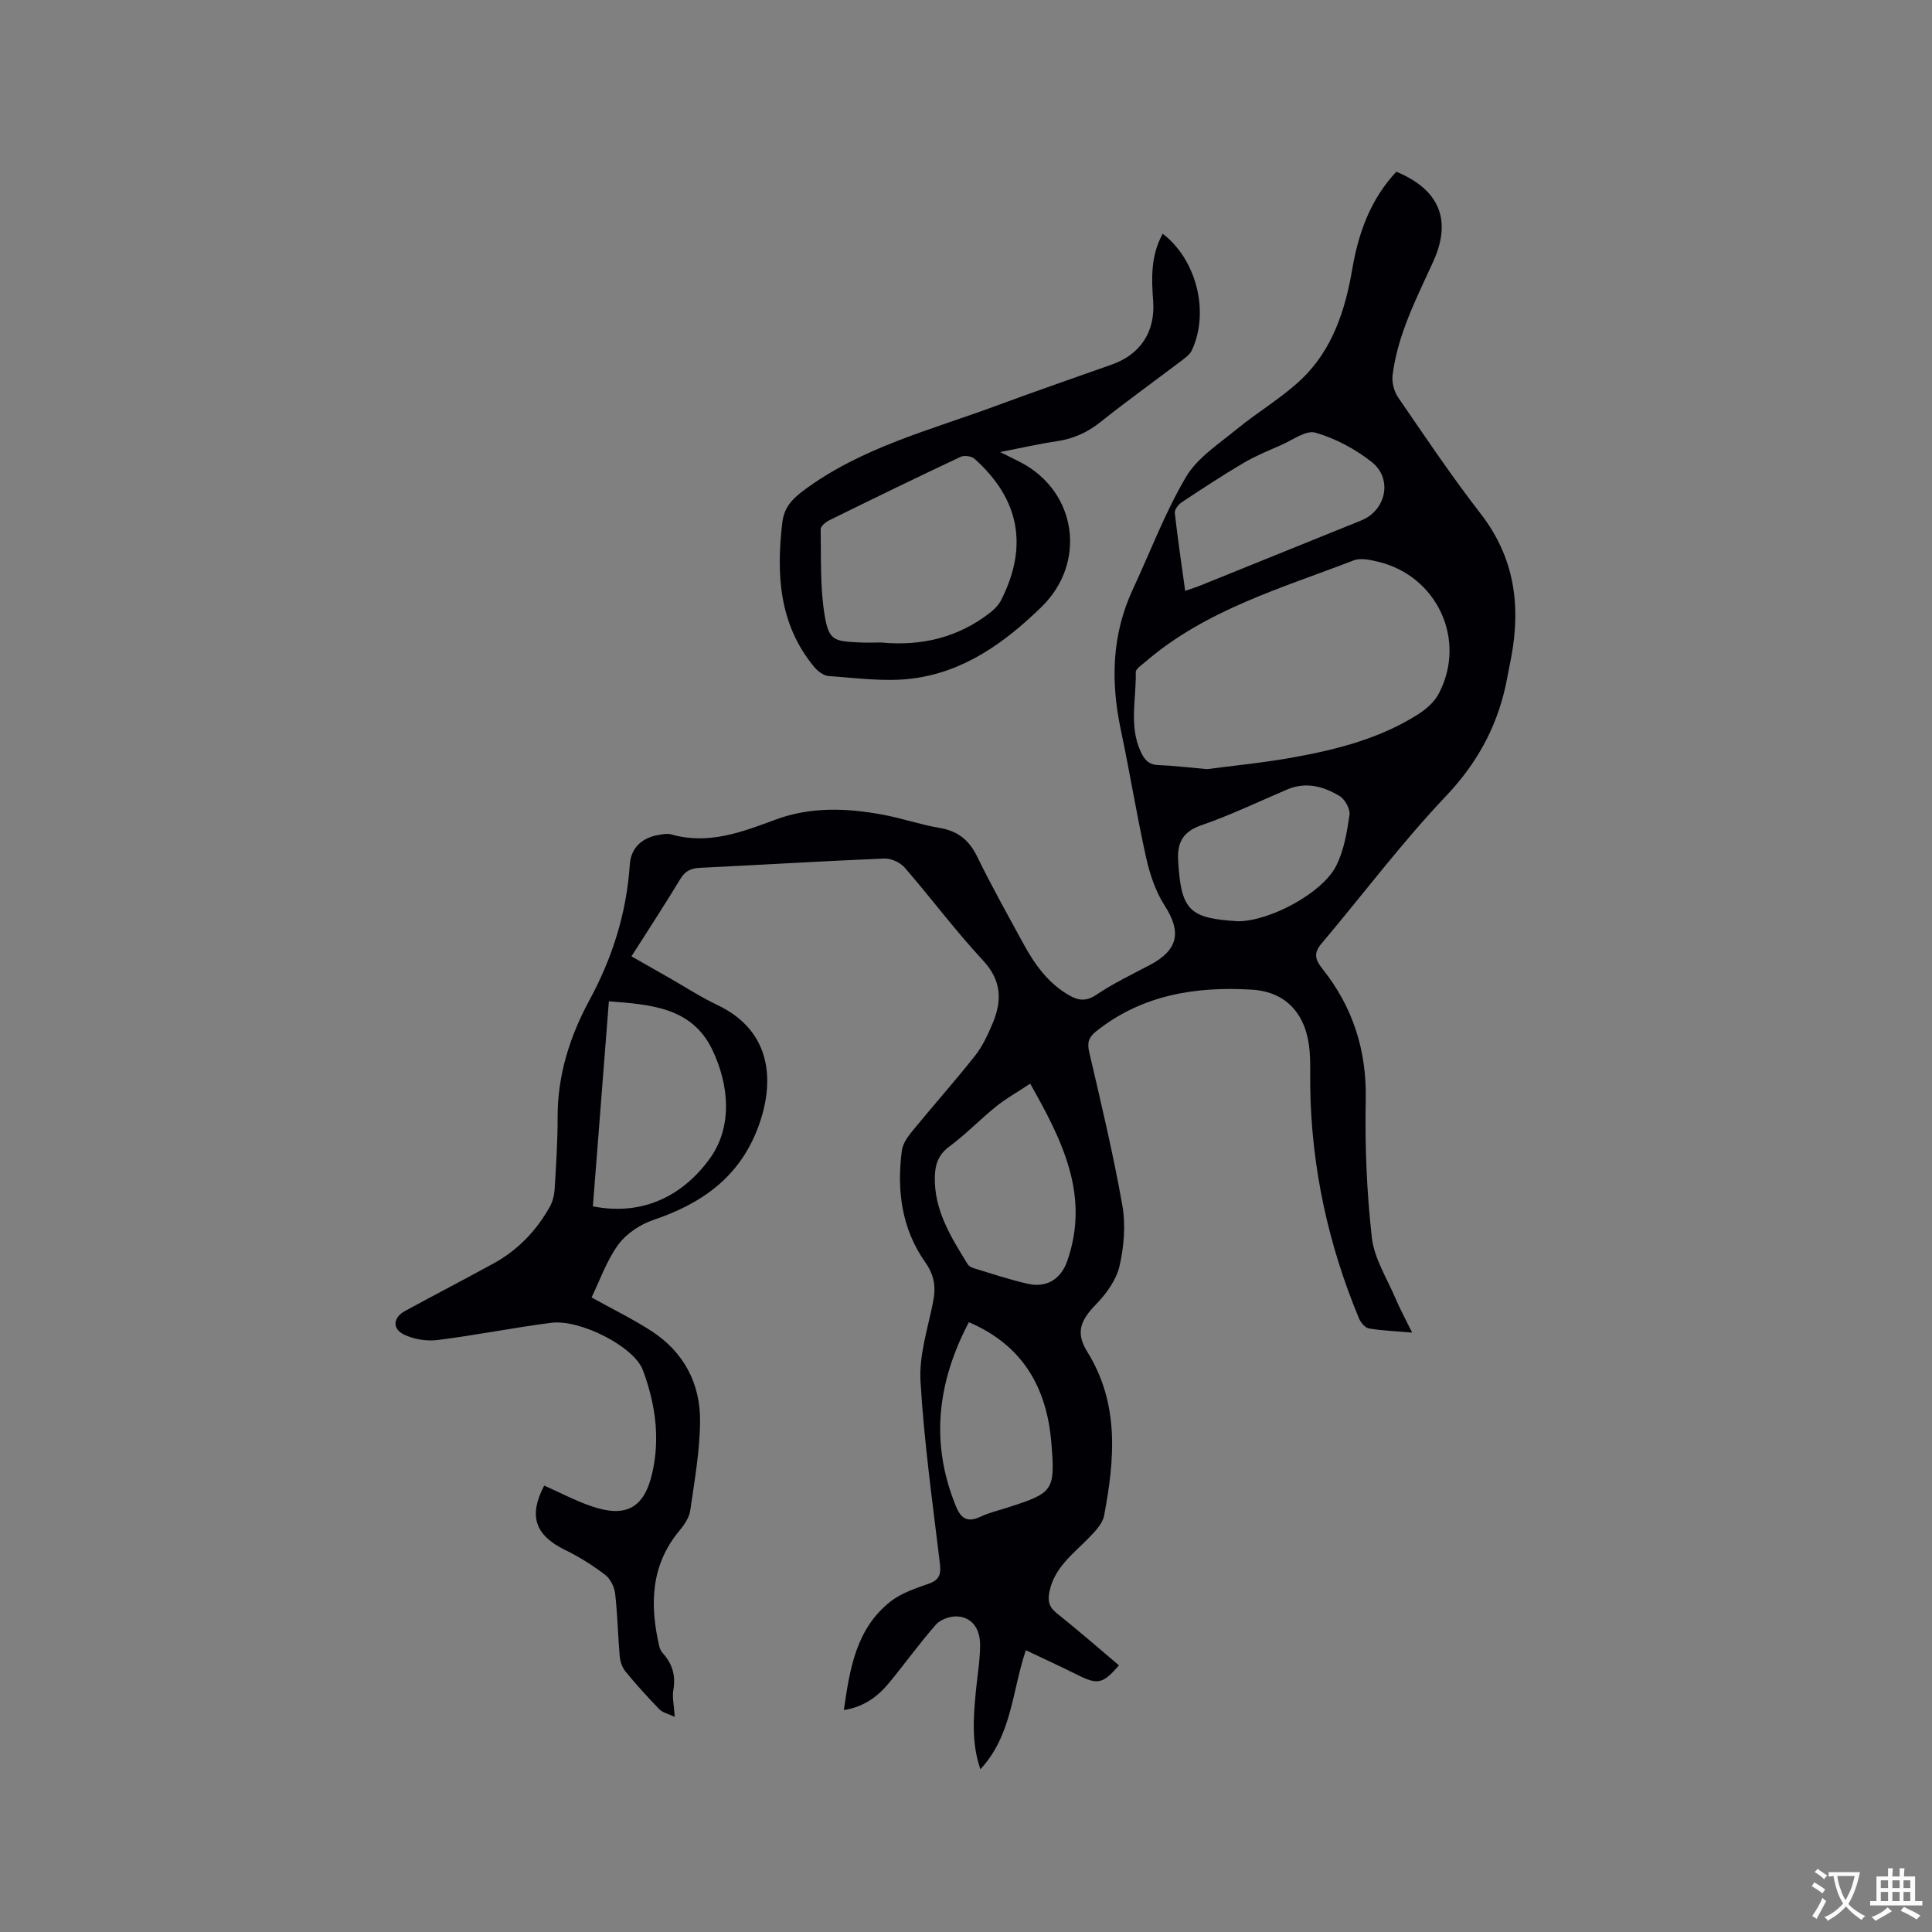 <svg enable-background="new 0 0 400 400" viewBox="0 0 400 400" xmlns="http://www.w3.org/2000/svg"><rect x="0" y="0" width="400" height="400" fill="#808080" stroke="none"/><path d="m112.67 307.57c3.26 1.45 6.44 3.13 9.81 4.29 7.16 2.46 10.95.33 12.59-7 1.63-7.26.58-14.4-1.99-21.23-1.82-4.85-12.98-10.52-18.95-9.76-7.87 1.01-15.68 2.59-23.55 3.57-2.26.28-4.91-.15-6.95-1.14-2.51-1.23-2.22-3.56.28-4.91 6.05-3.28 12.15-6.46 18.19-9.76 5.06-2.76 8.93-6.78 11.73-11.78.59-1.06.92-2.37 1-3.59.3-4.97.63-9.96.62-14.94-.03-8.73 2.53-16.75 6.6-24.27 4.77-8.8 7.67-18.04 8.34-28.02.23-3.47 2.48-5.59 6.03-6.18.83-.14 1.75-.32 2.53-.1 7.66 2.2 14.62-.45 21.57-3.04 7.32-2.72 14.78-2.42 22.25-1.04 3.95.73 7.79 2.07 11.75 2.74 3.79.64 6.13 2.51 7.81 5.97 2.96 6.09 6.29 12 9.53 17.96 2.35 4.33 5.17 8.28 9.59 10.78 1.87 1.06 3.46 1.23 5.53-.16 3.5-2.35 7.34-4.2 11.09-6.17 5.89-3.11 6.58-6.84 3.06-12.3-1.88-2.92-3.06-6.46-3.83-9.89-1.95-8.76-3.37-17.63-5.23-26.41-2.13-10.03-1.92-19.77 2.49-29.22 3.62-7.77 6.65-15.88 10.99-23.22 2.34-3.96 6.74-6.8 10.45-9.85 4.4-3.62 9.44-6.54 13.53-10.46 6.35-6.09 9-14.26 10.44-22.72 1.29-7.58 3.81-14.49 9.13-20.17 8.93 3.72 11.54 10.02 7.63 18.62-3.46 7.61-7.36 15.07-8.41 23.51-.18 1.48.3 3.35 1.14 4.59 5.58 8.13 11.08 16.33 17.11 24.11 6.91 8.92 8.31 18.75 6.36 29.45-.25 1.35-.55 2.7-.79 4.05-1.7 9.62-5.88 17.68-12.76 24.93-9.17 9.67-17.21 20.4-25.82 30.6-1.64 1.95-1.26 3.3.22 5.15 6.3 7.91 9.19 16.86 8.98 27.12-.19 9.5.2 19.06 1.26 28.5.48 4.33 3.11 8.43 4.88 12.59.98 2.31 2.19 4.51 3.47 7.13-3.31-.29-6.16-.39-8.95-.86-.78-.13-1.68-1.2-2.04-2.04-6.38-15.32-9.86-31.27-10.11-47.89-.04-2.44.07-4.89-.11-7.31-.55-7.5-4.58-12.45-11.96-12.9-11.6-.71-22.79 1.05-32.31 8.67-1.53 1.23-1.83 2.35-1.37 4.31 2.45 10.5 4.96 21.01 6.84 31.63.72 4.06.36 8.55-.57 12.59-.67 2.89-2.72 5.74-4.85 7.93-3.26 3.35-4.3 5.87-1.81 9.88 6.69 10.77 5.64 22.28 3.47 33.86-.33 1.74-1.95 3.38-3.3 4.76-3.17 3.24-6.9 5.97-7.98 10.8-.44 1.98-.23 3.33 1.47 4.67 4.38 3.49 8.6 7.18 12.88 10.79-3.34 3.87-4.42 4.06-8.58 1.98-3.47-1.74-7.01-3.35-10.7-5.11-2.86 8.48-2.88 17.62-9.41 24.64-1.86-5.41-1.45-10.66-.96-15.91.3-3.27.89-6.53.9-9.79.01-3.6-1.87-5.87-4.89-5.94-1.44-.03-3.36.67-4.28 1.72-3.42 3.9-6.45 8.14-9.76 12.14-2.34 2.82-5.23 4.9-9.28 5.53 1.22-8.5 2.51-16.8 9.6-22.43 2.24-1.78 5.21-2.76 7.98-3.73 2.32-.82 2.56-2.07 2.29-4.3-1.5-12.51-3.26-25.02-4-37.59-.32-5.35 1.48-10.87 2.57-16.26.64-3.14.39-5.59-1.61-8.44-4.85-6.88-5.91-14.86-4.82-23.09.19-1.42 1.2-2.85 2.15-4.01 4.29-5.25 8.8-10.31 13-15.62 1.55-1.96 2.65-4.34 3.63-6.67 1.99-4.71 1.9-8.9-2-13.09-5.7-6.12-10.71-12.88-16.2-19.2-.93-1.07-2.82-1.93-4.23-1.87-12.7.53-25.39 1.31-38.09 1.92-1.87.09-3.07.58-4.09 2.26-3.23 5.34-6.65 10.56-10.15 16.07 2.73 1.55 5.28 3 7.83 4.46 3.31 1.89 6.53 3.99 9.96 5.62 11.59 5.5 11.8 16.33 8.43 25.31-3.9 10.39-11.68 15.8-21.69 19.19-2.74.92-5.62 2.85-7.29 5.15-2.42 3.32-3.8 7.4-5.5 10.89 4.61 2.57 8.71 4.55 12.49 7.02 6.61 4.32 10.02 10.8 9.97 18.53-.03 6.19-1.15 12.38-2.03 18.54-.21 1.45-1.19 2.94-2.18 4.12-6.06 7.23-6.22 15.44-4.23 24.05.12.5.38 1.01.72 1.39 1.98 2.19 2.71 4.64 2.19 7.62-.27 1.52.14 3.15.29 5.57-1.29-.61-2.48-.86-3.18-1.57-2.44-2.5-4.79-5.11-7.01-7.81-.68-.82-1.1-2.04-1.2-3.12-.38-4.33-.45-8.69-.95-13-.16-1.39-.98-3.08-2.06-3.9-2.59-1.97-5.4-3.75-8.33-5.17-6.19-3.05-7.59-7.01-4.3-13.32zm137.25-148.33c5.17-.69 11.61-1.3 17.94-2.45 9.08-1.64 18.02-3.94 25.91-9.01 1.62-1.04 3.25-2.52 4.12-4.19 5.85-11.13-.38-24.45-12.69-27.32-1.59-.37-3.52-.8-4.93-.25-14.95 5.76-30.57 10.21-43.09 20.97-.77.66-2.05 1.47-2.03 2.19.12 5.45-1.43 11 .97 16.33.75 1.66 1.62 2.81 3.66 2.89 2.96.1 5.9.47 10.14.84zm-123.86 48.07c-1.11 14.25-2.21 28.31-3.31 42.45 10.63 2.1 18.87-2.48 24.24-9.94 4.66-6.46 4.04-15.08.48-22.49-4.21-8.78-12.76-9.35-21.41-10.02zm87.23 17.05c-2.73 1.81-5.05 3.1-7.09 4.75-3.29 2.66-6.25 5.75-9.64 8.26-2.25 1.66-2.94 3.63-3.01 6.18-.2 6.97 3.33 12.55 6.77 18.15.24.4.78.72 1.25.86 3.74 1.13 7.46 2.39 11.27 3.24 3.88.87 6.82-.99 8.13-4.74 4.72-13.58-1.02-24.92-7.68-36.7zm32.09-102.02c1.34-.47 2.33-.78 3.28-1.17 11.07-4.47 22.14-8.95 33.2-13.43 5.1-2.07 6.53-8.6 2.16-12.07-3.4-2.7-7.51-4.88-11.65-6.09-1.98-.58-4.8 1.56-7.19 2.6-2.62 1.14-5.28 2.23-7.72 3.67-4.36 2.57-8.59 5.35-12.81 8.15-.68.45-1.49 1.51-1.42 2.19.59 5.31 1.39 10.6 2.15 16.15zm10.97 68.4c6.5-.03 17.39-5.77 20.28-11.46 1.62-3.18 2.24-6.96 2.77-10.55.18-1.21-.93-3.23-2.04-3.91-3.31-2-6.96-3.03-10.85-1.37-5.93 2.52-11.76 5.33-17.84 7.43-3.83 1.33-4.95 3.65-4.75 7.24.59 10.58 2.45 11.99 12.43 12.62zm-55.76 83.01c-6.55 12.48-8.05 25.07-2.63 38.21 1.06 2.56 2.47 3.27 5.04 2.06 1.71-.81 3.59-1.25 5.4-1.83 9.68-3.11 10.11-3.42 9.26-13.59-.95-11.27-5.89-20.09-17.07-24.85z" fill="#010105"/><path d="m240.73 48.39c7 5.38 9.73 16.18 6.03 24.14-.41.88-1.38 1.56-2.2 2.19-5.57 4.23-11.26 8.3-16.72 12.66-2.75 2.2-5.68 3.48-9.13 3.99-3.63.53-7.21 1.36-11.65 2.22 1.94.97 3.22 1.58 4.46 2.24 11.46 6.13 13.46 20.7 4.14 29.8-7.65 7.46-16.19 13.6-27.05 14.89-5.59.66-11.37-.16-17.04-.55-1.06-.07-2.3-1.03-3.04-1.93-7.24-8.8-7.82-19.06-6.57-29.79.37-3.14 1.96-4.87 4.43-6.71 11.99-8.94 26.28-12.49 39.92-17.55 7.94-2.94 15.94-5.7 23.92-8.53 5.88-2.09 9-6.78 8.52-13.16-.37-4.79-.48-9.51 1.98-13.91zm-58.3 84.63c8.34.8 16.01-1.02 22.67-6.26.88-.69 1.71-1.59 2.21-2.58 5.6-11.11 3.77-20.86-5.55-29.2-.62-.56-2.15-.75-2.92-.38-9.09 4.28-18.13 8.68-27.15 13.12-.75.37-1.79 1.24-1.78 1.86.11 6-.15 12.09.85 17.96.86 5.01 1.91 5.21 6.91 5.46 1.59.09 3.17.02 4.76.02z" fill="#010105"/><g fill="#fafbfa"><path d="m377.9 391.2c-.2.3-.4.5-.6.8-.7-.6-1.4-1-2.2-1.5.2-.3.4-.5.5-.8.6.4 1.4.8 2.3 1.5zm-1.8 6.1c-.2-.2-.5-.4-.9-.6.4-.6.8-1.2 1.2-1.9s.7-1.3.9-1.9c.3.3.5.5.8.7-.7 1.3-1.4 2.6-2 3.7zm2.2-9c-.3.3-.5.5-.6.8-.6-.6-1.3-1.1-2-1.5.3-.3.5-.5.6-.7.6.5 1.3.9 2 1.4zm.3.2v-.9h2 4.5c-.3 1.3-.6 2.5-1 3.6s-.9 2.1-1.4 3c.4.5 1 1 1.6 1.4s1.2.8 1.9 1.1c-.3.2-.5.4-.8.8-.4-.3-1-.7-1.6-1.2s-1.2-1.1-1.6-1.6c-.5.6-1.1 1.1-1.7 1.6s-1.4.9-2.1 1.4c-.1-.3-.3-.5-.7-.8.6-.2 1.2-.5 1.9-1s1.4-1.1 2-1.8c-.5-.8-.9-1.6-1.2-2.5s-.6-2-.8-3.2c-.4.1-.7.1-1 .1zm2.5 2.7c.3 1 .7 1.7 1 2.2.3-.5.6-1.1 1-2s.6-1.9.9-3h-3.2-.4c.1.9.3 1.8.7 2.8z"/><path d="m396.5 388.5v1.5 3.6h1.5v.9c-.4 0-1 0-1.7 0h-7.9c-.5 0-.9 0-1.2 0v-.9h1.3v-3.5c0-.7 0-1.2 0-1.6h2.4c0-.8 0-1.4 0-1.7h1c0 .3-.1.8-.1 1.7h1.5c0-.8 0-1.4 0-1.7h1c0 .3-.1.9-.1 1.7zm-8.2 9.2c-.2-.3-.5-.5-.8-.8.8-.3 1.4-.6 1.9-.9s1-.7 1.4-1.1c.3.3.6.5.9.8-1.6 1-2.8 1.6-3.4 2zm2.6-6.8v-1.6h-1.5v1.6zm0 2.7v-1.9h-1.5v1.9zm2.4-2.7v-1.6h-1.5v1.6zm0 2.7v-1.9h-1.5v1.9zm.2 2 .7-.8c.4.2.9.5 1.6.8s1.3.7 1.8 1c-.3.3-.5.5-.8.8-.4-.3-1.5-1-3.3-1.8zm2-4.7v-1.6h-1.4v1.6zm0 2.7v-1.9h-1.4v1.9z"/></g></svg>